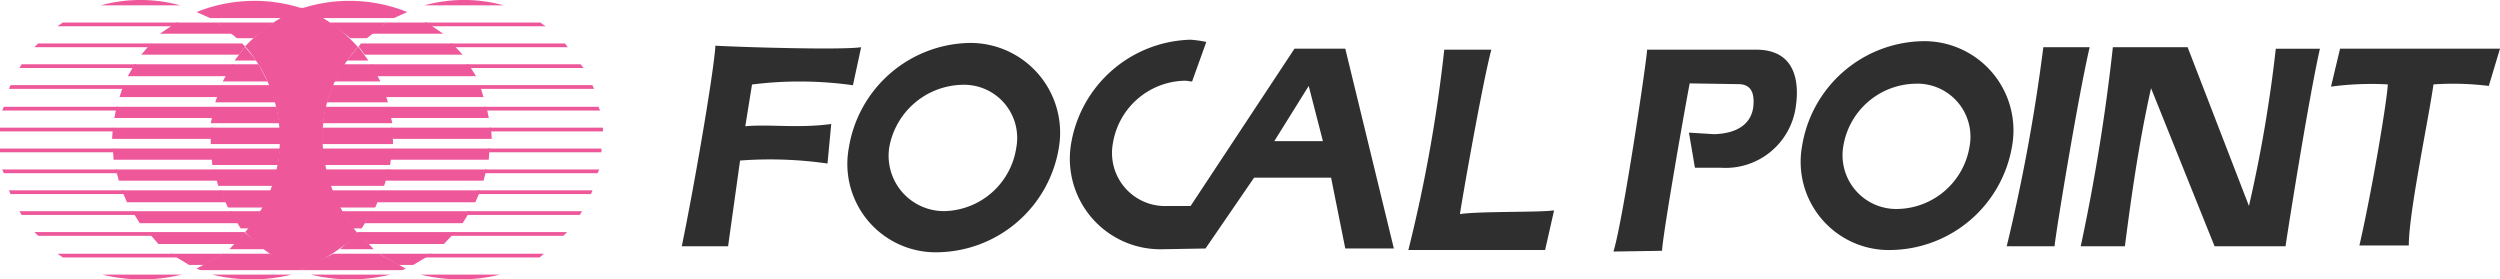 <svg viewBox="0 0 162 18.105" height="18.105" width="162" xmlns="http://www.w3.org/2000/svg" id="logo-focalpoint_360px">
  <rect fill="#ee579a" transform="translate(0 9.626)" height="0.242" width="7.361" data-sanitized-data-name="長方形 1" data-name="長方形 1" id="長方形_1"></rect>
  <path fill="#ee579a" transform="translate(-14.355 -27.32)" d="M14.5,38.3l.1.242h7.409l-.1-.242Z" data-sanitized-data-name="パス 1" data-name="パス 1" id="パス_1"></path>
  <path fill="#ee579a" transform="translate(-14.819 -28.766)" d="M15.4,41.1l.1.242h7.361l-.048-.242Z" data-sanitized-data-name="パス 2" data-name="パス 2" id="パス_2"></path>
  <path fill="#ee579a" transform="translate(-15.541 -30.213)" d="M16.8,43.9l.145.242h7.361l-.145-.242Z" data-sanitized-data-name="パス 3" data-name="パス 3" id="パス_3"></path>
  <path fill="#ee579a" transform="translate(-16.572 -31.664)" d="M18.8,46.7l.242.242h7.409l-.242-.242Z" data-sanitized-data-name="パス 4" data-name="パス 4" id="パス_4"></path>
  <path fill="#ee579a" transform="translate(-18.171 -33.16)" d="M21.9,49.6l.339.242h7.409l-.339-.242Z" data-sanitized-data-name="パス 5" data-name="パス 5" id="パス_5"></path>
  <rect fill="#ee579a" transform="translate(0 8.273)" height="0.242" width="7.361" data-sanitized-data-name="長方形 2" data-name="長方形 2" id="長方形_2"></rect>
  <path fill="#ee579a" transform="translate(-14.355 -22.981)" d="M14.6,29.9l-.1.242h7.409l.1-.242Z" data-sanitized-data-name="パス 6" data-name="パス 6" id="パス_6"></path>
  <path fill="#ee579a" transform="translate(-14.819 -21.483)" d="M15.5,27l-.1.242h7.361l.1-.242Z" data-sanitized-data-name="パス 7" data-name="パス 7" id="パス_7"></path>
  <path fill="#ee579a" transform="translate(-15.541 -20.036)" d="M16.945,24.2l-.145.242h7.409l.145-.242Z" data-sanitized-data-name="パス 8" data-name="パス 8" id="パス_8"></path>
  <path fill="#ee579a" transform="translate(-16.572 -18.585)" d="M19.042,21.4l-.242.242h7.361L26.4,21.4Z" data-sanitized-data-name="パス 9" data-name="パス 9" id="パス_9"></path>
  <path fill="#ee579a" transform="translate(-18.171 -17.141)" d="M22.239,18.6l-.339.242h7.409L29.7,18.6Z" data-sanitized-data-name="パス 10" data-name="パス 10" id="パス_10"></path>
  <path fill="#ee579a" transform="translate(-21.265 -34.604)" d="M27.9,52.4h5.133a10.811,10.811,0,0,1-5.133,0" data-sanitized-data-name="パス 11" data-name="パス 11" id="パス_11"></path>
  <path fill="#ee579a" transform="translate(-21.162 -15.587)" d="M32.833,15.932H27.7a9.711,9.711,0,0,1,5.133,0" data-sanitized-data-name="パス 12" data-name="パス 12" id="パス_12"></path>
  <rect fill="#ee579a" transform="translate(31.614 9.626)" height="0.242" width="7.361" data-sanitized-data-name="長方形 3" data-name="長方形 3" id="長方形_3"></rect>
  <path fill="#ee579a" transform="translate(-47.728 -27.32)" d="M79.1,38.542l.048-.242h7.409l-.1.242Z" data-sanitized-data-name="パス 13" data-name="パス 13" id="パス_13"></path>
  <path fill="#ee579a" transform="translate(-47.263 -28.766)" d="M78.2,41.342l.048-.242h7.409l-.1.242Z" data-sanitized-data-name="パス 14" data-name="パス 14" id="パス_14"></path>
  <path fill="#ee579a" transform="translate(-46.488 -30.213)" d="M76.7,44.142l.145-.242h7.361l-.145.242Z" data-sanitized-data-name="パス 15" data-name="パス 15" id="パス_15"></path>
  <path fill="#ee579a" transform="translate(-45.351 -31.664)" d="M74.5,46.942l.194-.242H82.1l-.242.242Z" data-sanitized-data-name="パス 16" data-name="パス 16" id="パス_16"></path>
  <path fill="#ee579a" transform="translate(-43.595 -33.16)" d="M71.1,49.842l.339-.242h7.409l-.291.242Z" data-sanitized-data-name="パス 17" data-name="パス 17" id="パス_17"></path>
  <rect fill="#ee579a" transform="translate(31.711 8.273)" height="0.242" width="7.361" data-sanitized-data-name="長方形 4" data-name="長方形 4" id="長方形_4"></rect>
  <path fill="#ee579a" transform="translate(-47.728 -22.981)" d="M79.1,29.9l.1.242h7.409l-.1-.242Z" data-sanitized-data-name="パス 18" data-name="パス 18" id="パス_18"></path>
  <path fill="#ee579a" transform="translate(-47.366 -21.483)" d="M78.4,27l.048.242h7.409l-.1-.242Z" data-sanitized-data-name="パス 19" data-name="パス 19" id="パス_19"></path>
  <path fill="#ee579a" transform="translate(-46.539 -20.036)" d="M76.8,24.2l.145.242h7.409l-.194-.242Z" data-sanitized-data-name="パス 20" data-name="パス 20" id="パス_20"></path>
  <path fill="#ee579a" transform="translate(-45.403 -18.585)" d="M74.6,21.4l.242.242H82.2l-.194-.242Z" data-sanitized-data-name="パス 21" data-name="パス 21" id="パス_21"></path>
  <path fill="#ee579a" transform="translate(-43.595 -17.141)" d="M71.1,18.6l.436.242h7.409l-.339-.242Z" data-sanitized-data-name="パス 22" data-name="パス 22" id="パス_22"></path>
  <path fill="#ee579a" transform="translate(-43.594 -15.587)" d="M76.233,15.932H71.1a9.7,9.7,0,0,1,5.133,0" data-sanitized-data-name="パス 23" data-name="パス 23" id="パス_23"></path>
  <path fill="#ee579a" transform="translate(-43.235 -34.604)" d="M70.5,52.4h5.133a10.8,10.8,0,0,1-5.133,0" data-sanitized-data-name="パス 24" data-name="パス 24" id="パス_24"></path>
  <path fill="#ee579a" transform="translate(-21.987 -25.874)" d="M29.3,35.5h6.392l.1.726H29.348Z" data-sanitized-data-name="パス 25" data-name="パス 25" id="パス_25"></path>
  <path fill="#ee579a" transform="translate(-22.194 -27.32)" d="M29.7,38.3h6.392l.194.726H29.894Z" data-sanitized-data-name="パス 26" data-name="パス 26" id="パス_26"></path>
  <path fill="#ee579a" transform="translate(-22.606 -28.767)" d="M30.5,41.1h6.392l.339.775H30.839Z" data-sanitized-data-name="パス 27" data-name="パス 27" id="パス_27"></path>
  <path fill="#ee579a" transform="translate(-23.328 -30.213)" d="M31.9,43.9h6.441l.436.775H32.384Z" data-sanitized-data-name="パス 28" data-name="パス 28" id="パス_28"></path>
  <path fill="#ee579a" transform="translate(-24.411 -31.664)" d="M34,46.7h6.3l-.63.775H34.678Z" data-sanitized-data-name="パス 29" data-name="パス 29" id="パス_29"></path>
  <path fill="#ee579a" transform="translate(-25.958 -33.16)" d="M37,49.6h3.487l-1.308.726h-.969Z" data-sanitized-data-name="パス 30" data-name="パス 30" id="パス_30"></path>
  <path fill="#ee579a" transform="translate(-41.121 -25.874)" d="M72.841,35.5H66.5l-.1.726h6.392Z" data-sanitized-data-name="パス 31" data-name="パス 31" id="パス_31"></path>
  <path fill="#ee579a" transform="translate(-40.811 -27.32)" d="M72.338,38.3H65.945l-.145.726h6.344Z" data-sanitized-data-name="パス 32" data-name="パス 32" id="パス_32"></path>
  <path fill="#ee579a" transform="translate(-40.192 -28.767)" d="M71.331,41.1H64.939l-.339.775h6.392Z" data-sanitized-data-name="パス 33" data-name="パス 33" id="パス_33"></path>
  <path fill="#ee579a" transform="translate(-39.367 -30.213)" d="M69.828,43.9H63.436L63,44.675h6.344Z" data-sanitized-data-name="パス 34" data-name="パス 34" id="パス_34"></path>
  <path fill="#ee579a" transform="translate(-38.852 -31.664)" d="M68.344,46.7H62l.726.775h4.891Z" data-sanitized-data-name="パス 35" data-name="パス 35" id="パス_35"></path>
  <path fill="#ee579a" transform="translate(-40.347 -33.16)" d="M68.338,49.6H64.9l1.259.726h.969Z" data-sanitized-data-name="パス 36" data-name="パス 36" id="パス_36"></path>
  <path fill="#ee579a" transform="translate(-21.936 -24.428)" d="M29.2,33.426h6.441l.1-.726H29.248Z" data-sanitized-data-name="パス 37" data-name="パス 37" id="パス_37"></path>
  <path fill="#ee579a" transform="translate(-22.091 -22.981)" d="M29.5,30.626h6.441l.1-.726H29.645Z" data-sanitized-data-name="パス 38" data-name="パス 38" id="パス_38"></path>
  <path fill="#ee579a" transform="translate(-22.452 -21.483)" d="M30.2,27.775h6.344L36.835,27H30.442Z" data-sanitized-data-name="パス 39" data-name="パス 39" id="パス_39"></path>
  <path fill="#ee579a" transform="translate(-23.019 -20.036)" d="M31.3,24.975h6.392l.436-.775H31.736Z" data-sanitized-data-name="パス 40" data-name="パス 40" id="パス_40"></path>
  <path fill="#ee579a" transform="translate(-23.947 -18.585)" d="M39.831,21.594l-.194-.194H33.73l-.63.726h6.344Z" data-sanitized-data-name="パス 41" data-name="パス 41" id="パス_41"></path>
  <path fill="#ee579a" transform="translate(-25.236 -17.141)" d="M35.6,19.326h4.746L39.329,18.6H36.665Z" data-sanitized-data-name="パス 42" data-name="パス 42" id="パス_42"></path>
  <path fill="#ee579a" transform="translate(-41.172 -24.428)" d="M73.038,33.426H66.6l-.1-.726h6.489Z" data-sanitized-data-name="パス 43" data-name="パス 43" id="パス_43"></path>
  <path fill="#ee579a" transform="translate(-40.966 -22.981)" d="M72.638,30.626H66.245L66.1,29.9h6.392Z" data-sanitized-data-name="パス 44" data-name="パス 44" id="パス_44"></path>
  <path fill="#ee579a" transform="translate(-40.553 -21.483)" d="M71.886,27.775H65.542L65.3,27h6.344Z" data-sanitized-data-name="パス 45" data-name="パス 45" id="パス_45"></path>
  <path fill="#ee579a" transform="translate(-39.78 -20.036)" d="M70.628,24.975H64.187L63.8,24.2h6.344Z" data-sanitized-data-name="パス 46" data-name="パス 46" id="パス_46"></path>
  <path fill="#ee579a" transform="translate(-38.955 -18.585)" d="M62.2,21.594l.145-.194h5.908l.678.726H62.587Z" data-sanitized-data-name="パス 47" data-name="パス 47" id="パス_47"></path>
  <path fill="#ee579a" transform="translate(-39.78 -17.141)" d="M68.5,19.326H63.8l1.017-.726h2.615Z" data-sanitized-data-name="パス 48" data-name="パス 48" id="パス_48"></path>
  <path fill="#ee579a" transform="translate(-28.743 -25.874)" d="M42.4,35.5h4.5l-.145,1.065H42.5Z" data-sanitized-data-name="パス 49" data-name="パス 49" id="パス_49"></path>
  <path fill="#ee579a" transform="translate(-28.95 -27.321)" d="M42.8,38.3h4.165l-.339,1.065H43.091Z" data-sanitized-data-name="パス 50" data-name="パス 50" id="パス_50"></path>
  <path fill="#ee579a" transform="translate(-29.362 -28.767)" d="M43.6,41.1h3.39l-.581,1.114H44.133Z" data-sanitized-data-name="パス 51" data-name="パス 51" id="パス_51"></path>
  <path fill="#ee579a" transform="translate(-30.084 -30.214)" d="M45,43.9h1.986l-.726,1.114h-.581Z" data-sanitized-data-name="パス 52" data-name="パス 52" id="パス_52"></path>
  <path fill="#ee579a" transform="translate(-28.743 -24.428)" d="M42.4,33.765h4.5V32.7H42.4Z" data-sanitized-data-name="パス 53" data-name="パス 53" id="パス_53"></path>
  <path fill="#ee579a" transform="translate(-28.743 -22.981)" d="M42.4,30.965h4.455L46.662,29.9h-4.02Z" data-sanitized-data-name="パス 54" data-name="パス 54" id="パス_54"></path>
  <path fill="#ee579a" transform="translate(-29.053 -21.483)" d="M43,28.114h3.923L46.535,27H43.387Z" data-sanitized-data-name="パス 55" data-name="パス 55" id="パス_55"></path>
  <path fill="#ee579a" transform="translate(-29.569 -20.037)" d="M44,25.314h2.906L46.325,24.2H44.63Z" data-sanitized-data-name="パス 56" data-name="パス 56" id="パス_56"></path>
  <path fill="#ee579a" transform="translate(-30.394 -18.797)" d="M47,22.72H45.6l.678-.92v.048Z" data-sanitized-data-name="パス 57" data-name="パス 57" id="パス_57"></path>
  <path fill="#ee579a" transform="translate(-30.033 -31.664)" d="M47.176,47.814H44.9L45.917,46.7v.048Z" data-sanitized-data-name="パス 58" data-name="パス 58" id="パス_58"></path>
  <path fill="#ee579a" transform="translate(-27.763 -33.16)" d="M40.5,50.569l1.743-.969h3l2.034,1.065H40.742Z" data-sanitized-data-name="パス 59" data-name="パス 59" id="パス_59"></path>
  <path fill="#ee579a" transform="translate(-28.847 -34.604)" d="M42.6,52.4h5.133a10.8,10.8,0,0,1-5.133,0" data-sanitized-data-name="パス 60" data-name="パス 60" id="パス_60"></path>
  <path fill="#ee579a" transform="translate(-37.665 -31.664)" d="M59.7,47.814h2.179L60.862,46.7l-.048.048Z" data-sanitized-data-name="パス 61" data-name="パス 61" id="パス_61"></path>
  <path fill="#ee579a" transform="translate(-34.932 -33.16)" d="M61.228,50.569,59.485,49.6H56.531L54.4,50.665h6.586Z" data-sanitized-data-name="パス 62" data-name="パス 62" id="パス_62"></path>
  <path fill="#ee579a" transform="translate(-35.654 -34.604)" d="M60.933,52.4H55.8a10.811,10.811,0,0,0,5.133,0" data-sanitized-data-name="パス 63" data-name="パス 63" id="パス_63"></path>
  <path fill="#ee579a" transform="translate(-29.208 -17.141)" d="M46.932,18.6H43.3l1.259,1.017h1.065Z" data-sanitized-data-name="パス 64" data-name="パス 64" id="パス_64"></path>
  <path fill="#ee579a" transform="translate(-36.943 -17.141)" d="M58.3,18.6h3.681l-1.259,1.017H59.656Z" data-sanitized-data-name="パス 65" data-name="パス 65" id="パス_65"></path>
  <path fill="#ee579a" transform="translate(-27.763 -15.648)" d="M46.021,16.817H41.372l-.872-.387a10.023,10.023,0,0,1,6.828-.242Z" data-sanitized-data-name="パス 66" data-name="パス 66" id="パス_66"></path>
  <path fill="#ee579a" transform="translate(-35.035 -15.648)" d="M55.908,16.817h4.649l.872-.387a10.023,10.023,0,0,0-6.828-.242Z" data-sanitized-data-name="パス 67" data-name="パス 67" id="パス_67"></path>
  <path fill="#ee579a" transform="translate(-36.428 -25.874)" d="M61.852,35.5H57.3l.145,1.065h4.262Z" data-sanitized-data-name="パス 68" data-name="パス 68" id="パス_68"></path>
  <path fill="#ee579a" transform="translate(-36.582 -27.321)" d="M61.813,38.3H57.6l.339,1.065h3.535Z" data-sanitized-data-name="パス 69" data-name="パス 69" id="パス_69"></path>
  <path fill="#ee579a" transform="translate(-37.046 -28.767)" d="M61.842,41.1H58.5l.533,1.114h2.325Z" data-sanitized-data-name="パス 70" data-name="パス 70" id="パス_70"></path>
  <path fill="#ee579a" transform="translate(-37.768 -30.214)" d="M61.886,43.9H59.9l.726,1.114h.581Z" data-sanitized-data-name="パス 71" data-name="パス 71" id="パス_71"></path>
  <path fill="#ee579a" transform="translate(-36.428 -24.428)" d="M61.9,33.765H57.3V32.7h4.552Z" data-sanitized-data-name="パス 72" data-name="パス 72" id="パス_72"></path>
  <path fill="#ee579a" transform="translate(-36.479 -22.981)" d="M61.9,30.965H57.4l.145-1.065h4.116Z" data-sanitized-data-name="パス 73" data-name="パス 73" id="パス_73"></path>
  <path fill="#ee579a" transform="translate(-36.737 -21.483)" d="M61.871,28.114H57.9L58.287,27h3.245Z" data-sanitized-data-name="パス 74" data-name="パス 74" id="パス_74"></path>
  <path fill="#ee579a" transform="translate(-37.253 -20.037)" d="M61.9,25.314h-3l.63-1.114h1.792Z" data-sanitized-data-name="パス 75" data-name="パス 75" id="パス_75"></path>
  <path fill="#ee579a" transform="translate(-38.13 -18.797)" d="M60.6,22.72H62l-.63-.872V21.8Z" data-sanitized-data-name="パス 76" data-name="パス 76" id="パス_76"></path>
  <path fill="#ee579a" transform="translate(-31.116 -16.109)" d="M50.681,16.6A10.434,10.434,0,0,0,47,19.114,9.172,9.172,0,0,1,47,31.15a9.713,9.713,0,0,0,3.584,2.465,12.1,12.1,0,0,0,3.729-2.369c-1.937-2.224-4.02-7.589,0-12.085A9.69,9.69,0,0,0,50.681,16.6" data-sanitized-data-name="パス 77" data-name="パス 77" id="パス_77"></path>
  <path fill="#302f2f" transform="translate(-61.42 -18.74)" d="M107.779,21.7c1.695.1,8.184.29,9.443.1l-.533,2.464a24.635,24.635,0,0,0-6.538-.048l-.436,2.705c1.55-.145,3.39.145,5.569-.145l-.242,2.56a26.179,26.179,0,0,0-5.666-.193L108.6,34.7h-3c.872-4.251,2.082-11.353,2.179-13" data-sanitized-data-name="パス 78" data-name="パス 78" id="パス_78"></path>
  <path fill="#302f2f" transform="translate(-72.92 -18.616)" d="M127.927,28.18a8.075,8.075,0,0,1,7.748-6.78,5.813,5.813,0,0,1,5.86,6.78,8.075,8.075,0,0,1-7.748,6.78,5.725,5.725,0,0,1-5.86-6.78m6.2,4.116a4.822,4.822,0,0,0,4.649-4.116,3.443,3.443,0,0,0-3.535-4.068,4.914,4.914,0,0,0-4.7,4.068,3.587,3.587,0,0,0,3.584,4.116" data-sanitized-data-name="パス 79" data-name="パス 79" id="パス_79"></path>
  <path fill="#302f2f" transform="translate(-111.737 -19.081)" d="M205.325,22.3h3.051c-.581,2.179-1.937,9.928-2.034,10.654,1.259-.194,5.182-.1,6.1-.242l-.581,2.567H203A96.769,96.769,0,0,0,205.325,22.3" data-sanitized-data-name="パス 80" data-name="パス 80" id="パス_80"></path>
  <path fill="#302f2f" transform="translate(-138.947 -18.43)" d="M255.727,27.864a8.069,8.069,0,0,1,7.748-6.764,5.78,5.78,0,0,1,5.86,6.764,8.069,8.069,0,0,1-7.748,6.764,5.717,5.717,0,0,1-5.86-6.764m6.2,4.107a4.819,4.819,0,0,0,4.649-4.058,3.437,3.437,0,0,0-3.535-4.058,4.819,4.819,0,0,0-4.649,4.058,3.481,3.481,0,0,0,3.535,4.058" data-sanitized-data-name="パス 81" data-name="パス 81" id="パス_81"></path>
  <path fill="#302f2f" transform="translate(-175.645 -18.946)" d="M327.281,22.1h10.364l-.726,2.415a18.668,18.668,0,0,0-3.584-.1c-.339,2.367-1.6,8.309-1.6,10.435h-3.2c.823-3.575,1.792-9.372,1.84-10.435a19.55,19.55,0,0,0-3.681.145Z" data-sanitized-data-name="パス 82" data-name="パス 82" id="パス_82"></path>
  <path fill="#302f2f" transform="translate(-153.262 -18.843)" d="M285.673,21.9h3c-.726,3.092-2.179,11.884-2.276,12.9h-3.1a117.463,117.463,0,0,0,2.373-12.9" data-sanitized-data-name="パス 83" data-name="パス 83" id="パス_83"></path>
  <path fill="#302f2f" transform="translate(-158.368 -18.843)" d="M293.2,34.8a128.894,128.894,0,0,0,2.082-12.9h4.843L304.1,32.19A90.036,90.036,0,0,0,305.84,22H308.7c-.726,3.188-2.131,12.077-2.228,12.8h-4.6l-4.116-10.242c-.775,3.478-1.259,6.86-1.695,10.242Z" data-sanitized-data-name="パス 84" data-name="パス 84" id="パス_84"></path>
  <path fill="#302f2f" transform="translate(-125.947 -19.081)" d="M230.5,35.376c.63-2.034,2.179-12.543,2.179-13.076h7.07c2.906,0,2.712,2.712,2.567,3.681a4.593,4.593,0,0,1-4.843,3.971h-1.695l-.387-2.276,1.647.1c1.5-.048,2.373-.678,2.518-1.743.1-.872-.1-1.5-.969-1.5l-3.148-.048c-.242,1.211-1.743,9.734-1.792,10.848l-3.148.048Z" data-sanitized-data-name="パス 85" data-name="パス 85" id="パス_85"></path>
  <path fill="#302f2f" transform="translate(-88.326 -18.327)" d="M163.686,34.477a5.865,5.865,0,0,1-5.957-6.813,8.069,8.069,0,0,1,7.748-6.764,7.362,7.362,0,0,1,1.017.145l-.92,2.561c-.145,0-.291-.048-.484-.048a4.819,4.819,0,0,0-4.649,4.059,3.438,3.438,0,0,0,3.535,4.059h1.5L172.21,21.48H175.5l3.148,12.949H175.5l-.92-4.59h-4.988l-3.148,4.59-2.76.048Zm7.216-7.006h3.148l-.92-3.575Z" data-sanitized-data-name="パス 86" data-name="パス 86" id="パス_86"></path>
</svg>
